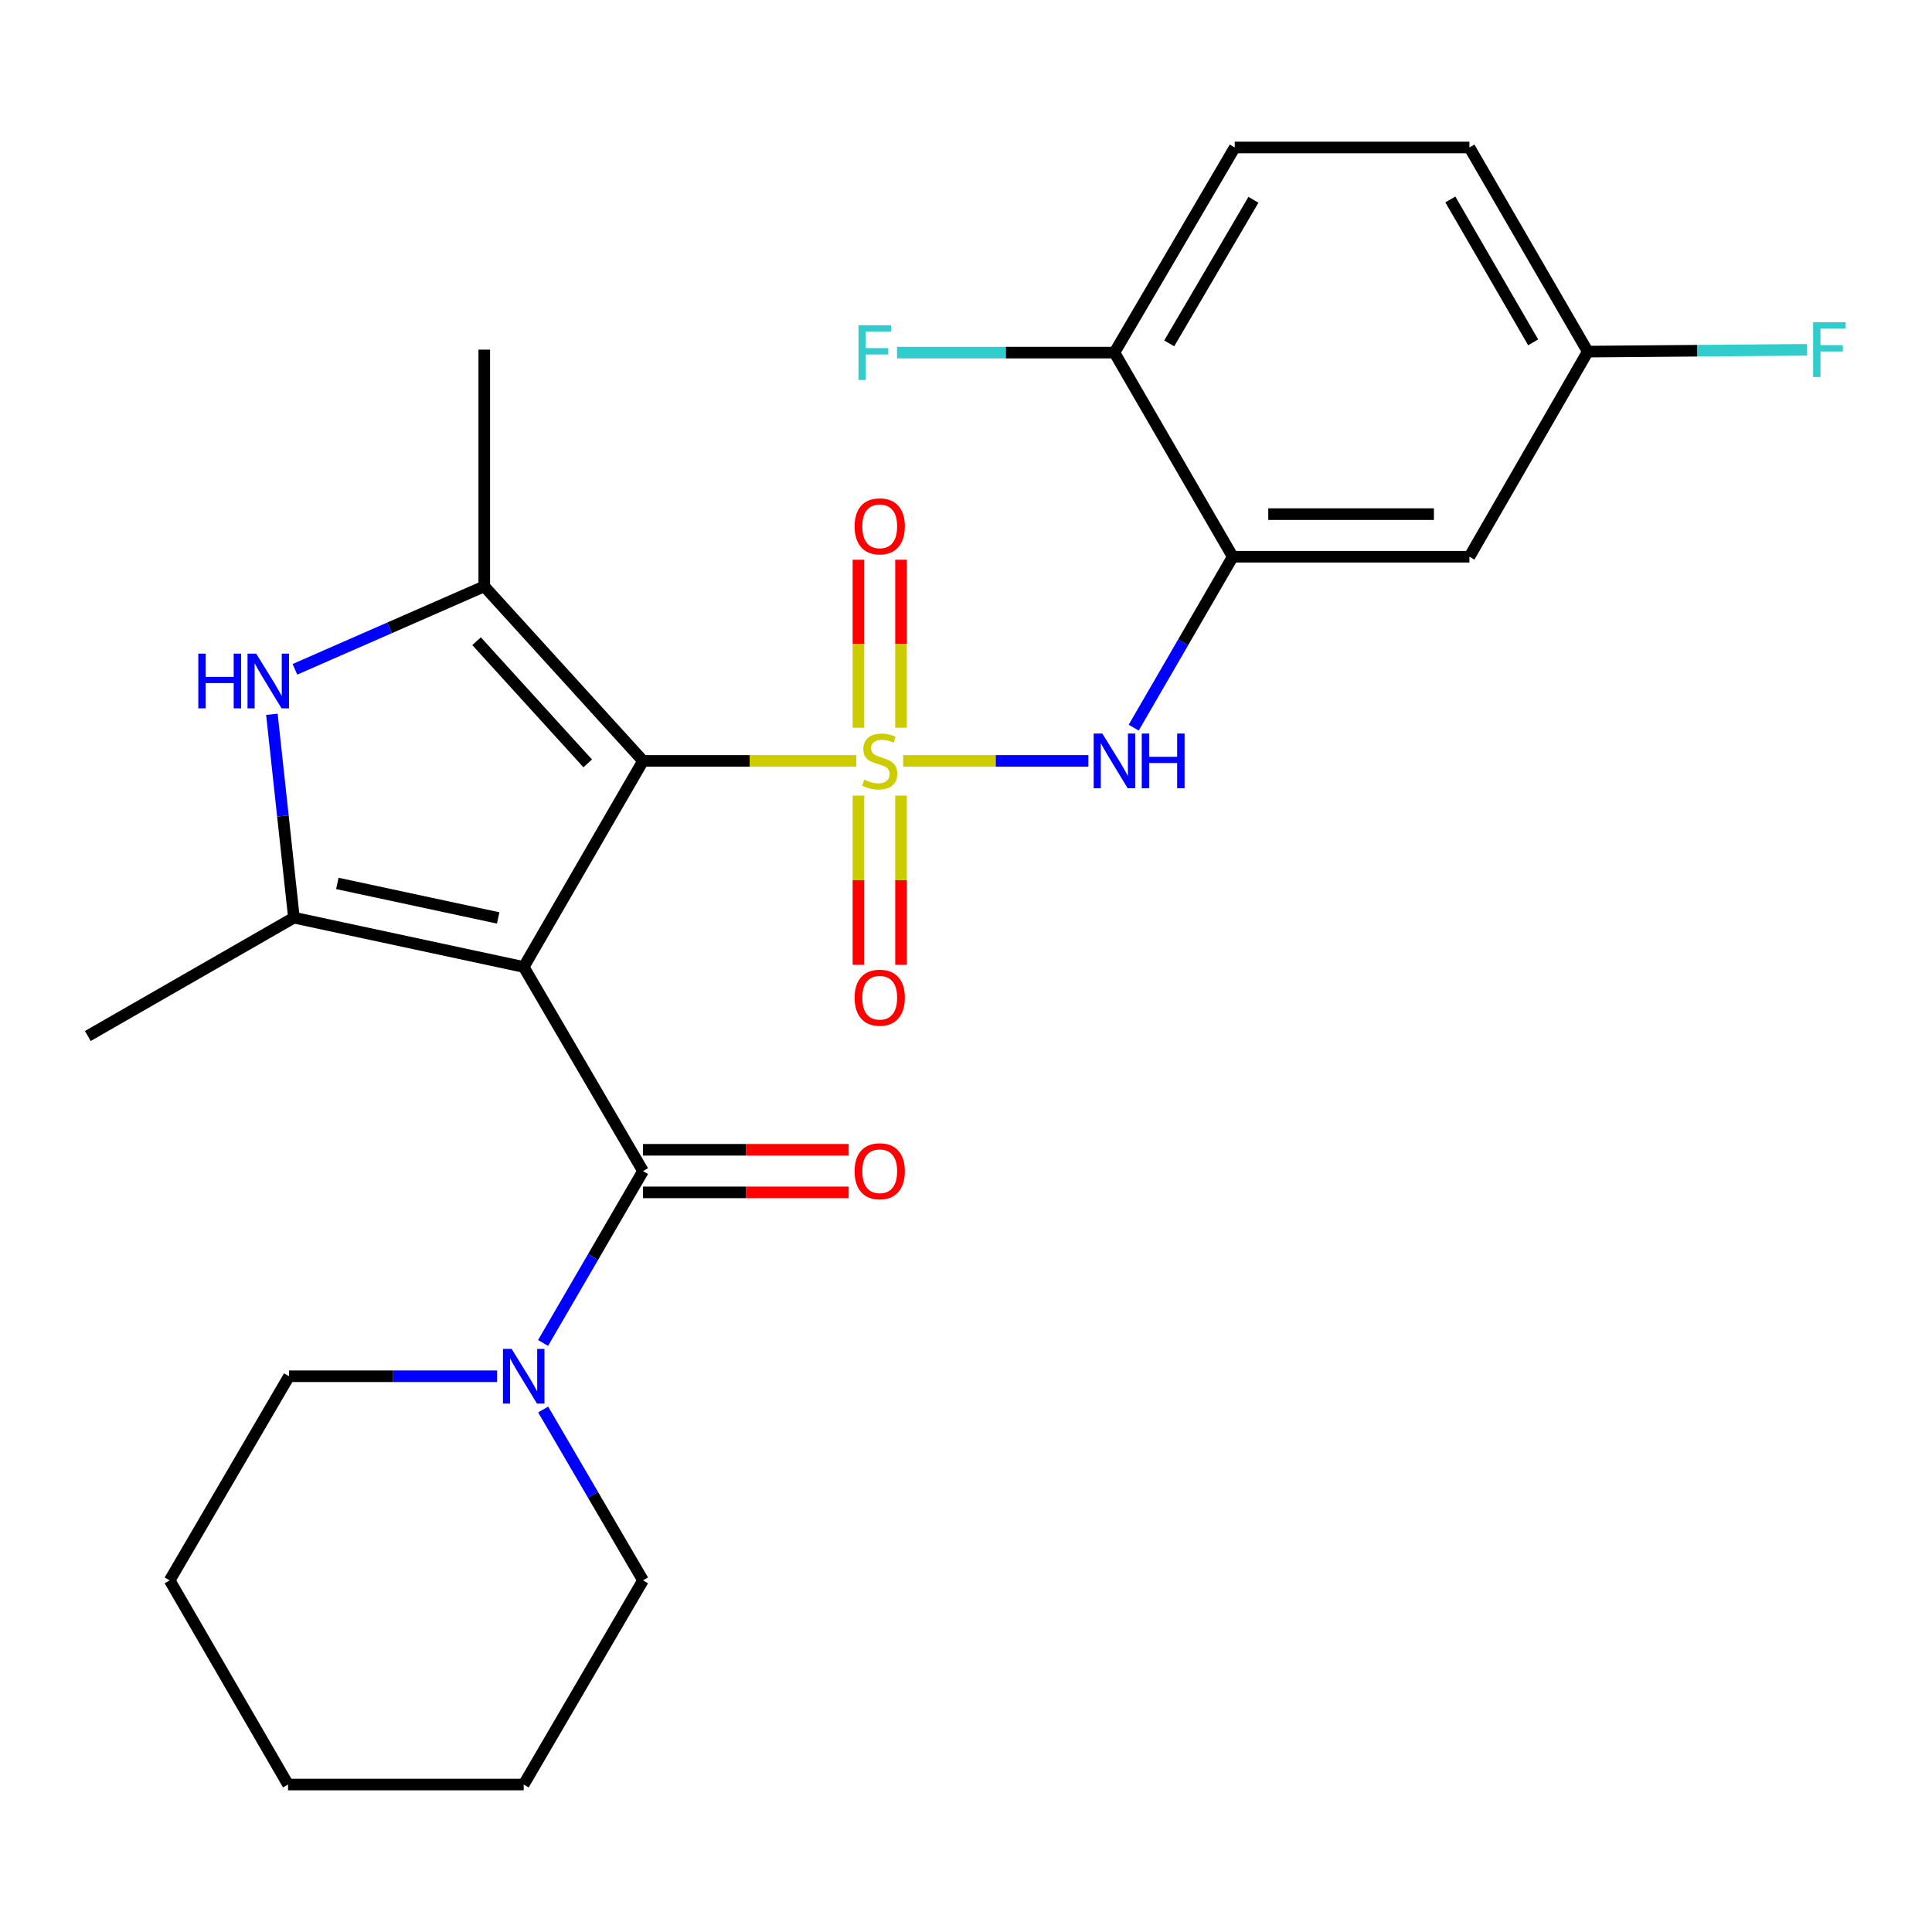 <?xml version='1.0' encoding='iso-8859-1'?>
<svg version='1.1' baseProfile='full'
              xmlns='http://www.w3.org/2000/svg'
                      xmlns:rdkit='http://www.rdkit.org/xml'
                      xmlns:xlink='http://www.w3.org/1999/xlink'
                  xml:space='preserve'
width='1000px' height='1000px' viewBox='0 0 1000 1000'>
<!-- END OF HEADER -->
<rect style='opacity:1.0;fill:#FFFFFF;stroke:none' width='1000' height='1000' x='0' y='0'> </rect>
<path class='bond-1' d='M 443.2,393.848 L 388.015,393.848' style='fill:none;fill-rule:evenodd;stroke:#CCCC00;stroke-width:6px;stroke-linecap:butt;stroke-linejoin:miter;stroke-opacity:1' />
<path class='bond-1' d='M 388.015,393.848 L 332.83,393.848' style='fill:none;fill-rule:evenodd;stroke:#000000;stroke-width:6px;stroke-linecap:butt;stroke-linejoin:miter;stroke-opacity:1' />
<path class='bond-6' d='M 467.46,393.848 L 515.407,393.848' style='fill:none;fill-rule:evenodd;stroke:#CCCC00;stroke-width:6px;stroke-linecap:butt;stroke-linejoin:miter;stroke-opacity:1' />
<path class='bond-6' d='M 515.407,393.848 L 563.354,393.848' style='fill:none;fill-rule:evenodd;stroke:#0000FF;stroke-width:6px;stroke-linecap:butt;stroke-linejoin:miter;stroke-opacity:1' />
<path class='bond-9' d='M 466.365,376.69 L 466.365,333.205' style='fill:none;fill-rule:evenodd;stroke:#CCCC00;stroke-width:6px;stroke-linecap:butt;stroke-linejoin:miter;stroke-opacity:1' />
<path class='bond-9' d='M 466.365,333.205 L 466.365,289.719' style='fill:none;fill-rule:evenodd;stroke:#FF0000;stroke-width:6px;stroke-linecap:butt;stroke-linejoin:miter;stroke-opacity:1' />
<path class='bond-9' d='M 444.322,376.69 L 444.322,333.205' style='fill:none;fill-rule:evenodd;stroke:#CCCC00;stroke-width:6px;stroke-linecap:butt;stroke-linejoin:miter;stroke-opacity:1' />
<path class='bond-9' d='M 444.322,333.205 L 444.322,289.719' style='fill:none;fill-rule:evenodd;stroke:#FF0000;stroke-width:6px;stroke-linecap:butt;stroke-linejoin:miter;stroke-opacity:1' />
<path class='bond-10' d='M 444.322,411.79 L 444.322,455.59' style='fill:none;fill-rule:evenodd;stroke:#CCCC00;stroke-width:6px;stroke-linecap:butt;stroke-linejoin:miter;stroke-opacity:1' />
<path class='bond-10' d='M 444.322,455.59 L 444.322,499.391' style='fill:none;fill-rule:evenodd;stroke:#FF0000;stroke-width:6px;stroke-linecap:butt;stroke-linejoin:miter;stroke-opacity:1' />
<path class='bond-10' d='M 466.365,411.79 L 466.365,455.59' style='fill:none;fill-rule:evenodd;stroke:#CCCC00;stroke-width:6px;stroke-linecap:butt;stroke-linejoin:miter;stroke-opacity:1' />
<path class='bond-10' d='M 466.365,455.59 L 466.365,499.391' style='fill:none;fill-rule:evenodd;stroke:#FF0000;stroke-width:6px;stroke-linecap:butt;stroke-linejoin:miter;stroke-opacity:1' />
<path class='bond-0' d='M 271.071,500.502 L 332.83,393.848' style='fill:none;fill-rule:evenodd;stroke:#000000;stroke-width:6px;stroke-linecap:butt;stroke-linejoin:miter;stroke-opacity:1' />
<path class='bond-2' d='M 271.071,500.502 L 152.133,474.98' style='fill:none;fill-rule:evenodd;stroke:#000000;stroke-width:6px;stroke-linecap:butt;stroke-linejoin:miter;stroke-opacity:1' />
<path class='bond-2' d='M 257.855,475.121 L 174.599,457.256' style='fill:none;fill-rule:evenodd;stroke:#000000;stroke-width:6px;stroke-linecap:butt;stroke-linejoin:miter;stroke-opacity:1' />
<path class='bond-4' d='M 271.071,500.502 L 332.83,606.152' style='fill:none;fill-rule:evenodd;stroke:#000000;stroke-width:6px;stroke-linecap:butt;stroke-linejoin:miter;stroke-opacity:1' />
<path class='bond-3' d='M 332.83,393.848 L 250.656,303.493' style='fill:none;fill-rule:evenodd;stroke:#000000;stroke-width:6px;stroke-linecap:butt;stroke-linejoin:miter;stroke-opacity:1' />
<path class='bond-3' d='M 304.196,395.126 L 246.674,331.878' style='fill:none;fill-rule:evenodd;stroke:#000000;stroke-width:6px;stroke-linecap:butt;stroke-linejoin:miter;stroke-opacity:1' />
<path class='bond-16' d='M 152.133,474.98 L 45.455,536.237' style='fill:none;fill-rule:evenodd;stroke:#000000;stroke-width:6px;stroke-linecap:butt;stroke-linejoin:miter;stroke-opacity:1' />
<path class='bond-26' d='M 152.133,474.98 L 146.43,422.35' style='fill:none;fill-rule:evenodd;stroke:#000000;stroke-width:6px;stroke-linecap:butt;stroke-linejoin:miter;stroke-opacity:1' />
<path class='bond-26' d='M 146.43,422.35 L 140.727,369.72' style='fill:none;fill-rule:evenodd;stroke:#0000FF;stroke-width:6px;stroke-linecap:butt;stroke-linejoin:miter;stroke-opacity:1' />
<path class='bond-5' d='M 250.656,303.493 L 201.653,324.965' style='fill:none;fill-rule:evenodd;stroke:#000000;stroke-width:6px;stroke-linecap:butt;stroke-linejoin:miter;stroke-opacity:1' />
<path class='bond-5' d='M 201.653,324.965 L 152.65,346.436' style='fill:none;fill-rule:evenodd;stroke:#0000FF;stroke-width:6px;stroke-linecap:butt;stroke-linejoin:miter;stroke-opacity:1' />
<path class='bond-17' d='M 250.656,303.493 L 250.656,180.968' style='fill:none;fill-rule:evenodd;stroke:#000000;stroke-width:6px;stroke-linecap:butt;stroke-linejoin:miter;stroke-opacity:1' />
<path class='bond-8' d='M 332.83,606.152 L 306.961,650.631' style='fill:none;fill-rule:evenodd;stroke:#000000;stroke-width:6px;stroke-linecap:butt;stroke-linejoin:miter;stroke-opacity:1' />
<path class='bond-8' d='M 306.961,650.631 L 281.092,695.11' style='fill:none;fill-rule:evenodd;stroke:#0000FF;stroke-width:6px;stroke-linecap:butt;stroke-linejoin:miter;stroke-opacity:1' />
<path class='bond-13' d='M 332.83,617.174 L 386.055,617.174' style='fill:none;fill-rule:evenodd;stroke:#000000;stroke-width:6px;stroke-linecap:butt;stroke-linejoin:miter;stroke-opacity:1' />
<path class='bond-13' d='M 386.055,617.174 L 439.28,617.174' style='fill:none;fill-rule:evenodd;stroke:#FF0000;stroke-width:6px;stroke-linecap:butt;stroke-linejoin:miter;stroke-opacity:1' />
<path class='bond-13' d='M 332.83,595.13 L 386.055,595.13' style='fill:none;fill-rule:evenodd;stroke:#000000;stroke-width:6px;stroke-linecap:butt;stroke-linejoin:miter;stroke-opacity:1' />
<path class='bond-13' d='M 386.055,595.13 L 439.28,595.13' style='fill:none;fill-rule:evenodd;stroke:#FF0000;stroke-width:6px;stroke-linecap:butt;stroke-linejoin:miter;stroke-opacity:1' />
<path class='bond-7' d='M 586.803,376.634 L 612.438,332.397' style='fill:none;fill-rule:evenodd;stroke:#0000FF;stroke-width:6px;stroke-linecap:butt;stroke-linejoin:miter;stroke-opacity:1' />
<path class='bond-7' d='M 612.438,332.397 L 638.073,288.161' style='fill:none;fill-rule:evenodd;stroke:#000000;stroke-width:6px;stroke-linecap:butt;stroke-linejoin:miter;stroke-opacity:1' />
<path class='bond-11' d='M 638.073,288.161 L 760.574,288.161' style='fill:none;fill-rule:evenodd;stroke:#000000;stroke-width:6px;stroke-linecap:butt;stroke-linejoin:miter;stroke-opacity:1' />
<path class='bond-11' d='M 656.448,266.117 L 742.199,266.117' style='fill:none;fill-rule:evenodd;stroke:#000000;stroke-width:6px;stroke-linecap:butt;stroke-linejoin:miter;stroke-opacity:1' />
<path class='bond-12' d='M 638.073,288.161 L 576.828,182.511' style='fill:none;fill-rule:evenodd;stroke:#000000;stroke-width:6px;stroke-linecap:butt;stroke-linejoin:miter;stroke-opacity:1' />
<path class='bond-21' d='M 281.136,729.561 L 306.983,773.782' style='fill:none;fill-rule:evenodd;stroke:#0000FF;stroke-width:6px;stroke-linecap:butt;stroke-linejoin:miter;stroke-opacity:1' />
<path class='bond-21' d='M 306.983,773.782 L 332.83,818.004' style='fill:none;fill-rule:evenodd;stroke:#000000;stroke-width:6px;stroke-linecap:butt;stroke-linejoin:miter;stroke-opacity:1' />
<path class='bond-22' d='M 257.294,712.341 L 203.446,712.341' style='fill:none;fill-rule:evenodd;stroke:#0000FF;stroke-width:6px;stroke-linecap:butt;stroke-linejoin:miter;stroke-opacity:1' />
<path class='bond-22' d='M 203.446,712.341 L 149.598,712.341' style='fill:none;fill-rule:evenodd;stroke:#000000;stroke-width:6px;stroke-linecap:butt;stroke-linejoin:miter;stroke-opacity:1' />
<path class='bond-15' d='M 760.574,288.161 L 821.831,181.996' style='fill:none;fill-rule:evenodd;stroke:#000000;stroke-width:6px;stroke-linecap:butt;stroke-linejoin:miter;stroke-opacity:1' />
<path class='bond-14' d='M 576.828,182.511 L 639.101,76.334' style='fill:none;fill-rule:evenodd;stroke:#000000;stroke-width:6px;stroke-linecap:butt;stroke-linejoin:miter;stroke-opacity:1' />
<path class='bond-14' d='M 605.184,177.736 L 648.775,103.413' style='fill:none;fill-rule:evenodd;stroke:#000000;stroke-width:6px;stroke-linecap:butt;stroke-linejoin:miter;stroke-opacity:1' />
<path class='bond-18' d='M 576.828,182.511 L 520.561,182.511' style='fill:none;fill-rule:evenodd;stroke:#000000;stroke-width:6px;stroke-linecap:butt;stroke-linejoin:miter;stroke-opacity:1' />
<path class='bond-18' d='M 520.561,182.511 L 464.293,182.511' style='fill:none;fill-rule:evenodd;stroke:#33CCCC;stroke-width:6px;stroke-linecap:butt;stroke-linejoin:miter;stroke-opacity:1' />
<path class='bond-19' d='M 639.101,76.334 L 760.574,76.334' style='fill:none;fill-rule:evenodd;stroke:#000000;stroke-width:6px;stroke-linecap:butt;stroke-linejoin:miter;stroke-opacity:1' />
<path class='bond-20' d='M 821.831,181.996 L 878.588,181.529' style='fill:none;fill-rule:evenodd;stroke:#000000;stroke-width:6px;stroke-linecap:butt;stroke-linejoin:miter;stroke-opacity:1' />
<path class='bond-20' d='M 878.588,181.529 L 935.345,181.063' style='fill:none;fill-rule:evenodd;stroke:#33CCCC;stroke-width:6px;stroke-linecap:butt;stroke-linejoin:miter;stroke-opacity:1' />
<path class='bond-27' d='M 821.831,181.996 L 760.574,76.334' style='fill:none;fill-rule:evenodd;stroke:#000000;stroke-width:6px;stroke-linecap:butt;stroke-linejoin:miter;stroke-opacity:1' />
<path class='bond-27' d='M 793.572,177.203 L 750.692,103.239' style='fill:none;fill-rule:evenodd;stroke:#000000;stroke-width:6px;stroke-linecap:butt;stroke-linejoin:miter;stroke-opacity:1' />
<path class='bond-23' d='M 332.83,818.004 L 271.071,923.666' style='fill:none;fill-rule:evenodd;stroke:#000000;stroke-width:6px;stroke-linecap:butt;stroke-linejoin:miter;stroke-opacity:1' />
<path class='bond-24' d='M 149.598,712.341 L 87.815,818.004' style='fill:none;fill-rule:evenodd;stroke:#000000;stroke-width:6px;stroke-linecap:butt;stroke-linejoin:miter;stroke-opacity:1' />
<path class='bond-28' d='M 271.071,923.666 L 149.084,923.666' style='fill:none;fill-rule:evenodd;stroke:#000000;stroke-width:6px;stroke-linecap:butt;stroke-linejoin:miter;stroke-opacity:1' />
<path class='bond-25' d='M 87.815,818.004 L 149.084,923.666' style='fill:none;fill-rule:evenodd;stroke:#000000;stroke-width:6px;stroke-linecap:butt;stroke-linejoin:miter;stroke-opacity:1' />
<path  class='atom-0' d='M 447.343 403.568
Q 447.663 403.688, 448.983 404.248
Q 450.303 404.808, 451.743 405.168
Q 453.223 405.488, 454.663 405.488
Q 457.343 405.488, 458.903 404.208
Q 460.463 402.888, 460.463 400.608
Q 460.463 399.048, 459.663 398.088
Q 458.903 397.128, 457.703 396.608
Q 456.503 396.088, 454.503 395.488
Q 451.983 394.728, 450.463 394.008
Q 448.983 393.288, 447.903 391.768
Q 446.863 390.248, 446.863 387.688
Q 446.863 384.128, 449.263 381.928
Q 451.703 379.728, 456.503 379.728
Q 459.783 379.728, 463.503 381.288
L 462.583 384.368
Q 459.183 382.968, 456.623 382.968
Q 453.863 382.968, 452.343 384.128
Q 450.823 385.248, 450.863 387.208
Q 450.863 388.728, 451.623 389.648
Q 452.423 390.568, 453.543 391.088
Q 454.703 391.608, 456.623 392.208
Q 459.183 393.008, 460.703 393.808
Q 462.223 394.608, 463.303 396.248
Q 464.423 397.848, 464.423 400.608
Q 464.423 404.528, 461.783 406.648
Q 459.183 408.728, 454.823 408.728
Q 452.303 408.728, 450.383 408.168
Q 448.503 407.648, 446.263 406.728
L 447.343 403.568
' fill='#CCCC00'/>
<path  class='atom-6' d='M 102.638 338.319
L 106.478 338.319
L 106.478 350.359
L 120.958 350.359
L 120.958 338.319
L 124.798 338.319
L 124.798 366.639
L 120.958 366.639
L 120.958 353.559
L 106.478 353.559
L 106.478 366.639
L 102.638 366.639
L 102.638 338.319
' fill='#0000FF'/>
<path  class='atom-6' d='M 132.598 338.319
L 141.878 353.319
Q 142.798 354.799, 144.278 357.479
Q 145.758 360.159, 145.838 360.319
L 145.838 338.319
L 149.598 338.319
L 149.598 366.639
L 145.718 366.639
L 135.758 350.239
Q 134.598 348.319, 133.358 346.119
Q 132.158 343.919, 131.798 343.239
L 131.798 366.639
L 128.118 366.639
L 128.118 338.319
L 132.598 338.319
' fill='#0000FF'/>
<path  class='atom-7' d='M 570.568 379.688
L 579.848 394.688
Q 580.768 396.168, 582.248 398.848
Q 583.728 401.528, 583.808 401.688
L 583.808 379.688
L 587.568 379.688
L 587.568 408.008
L 583.688 408.008
L 573.728 391.608
Q 572.568 389.688, 571.328 387.488
Q 570.128 385.288, 569.768 384.608
L 569.768 408.008
L 566.088 408.008
L 566.088 379.688
L 570.568 379.688
' fill='#0000FF'/>
<path  class='atom-7' d='M 590.968 379.688
L 594.808 379.688
L 594.808 391.728
L 609.288 391.728
L 609.288 379.688
L 613.128 379.688
L 613.128 408.008
L 609.288 408.008
L 609.288 394.928
L 594.808 394.928
L 594.808 408.008
L 590.968 408.008
L 590.968 379.688
' fill='#0000FF'/>
<path  class='atom-9' d='M 264.811 698.181
L 274.091 713.181
Q 275.011 714.661, 276.491 717.341
Q 277.971 720.021, 278.051 720.181
L 278.051 698.181
L 281.811 698.181
L 281.811 726.501
L 277.931 726.501
L 267.971 710.101
Q 266.811 708.181, 265.571 705.981
Q 264.371 703.781, 264.011 703.101
L 264.011 726.501
L 260.331 726.501
L 260.331 698.181
L 264.811 698.181
' fill='#0000FF'/>
<path  class='atom-10' d='M 442.343 272.431
Q 442.343 265.631, 445.703 261.831
Q 449.063 258.031, 455.343 258.031
Q 461.623 258.031, 464.983 261.831
Q 468.343 265.631, 468.343 272.431
Q 468.343 279.311, 464.943 283.231
Q 461.543 287.111, 455.343 287.111
Q 449.103 287.111, 445.703 283.231
Q 442.343 279.351, 442.343 272.431
M 455.343 283.911
Q 459.663 283.911, 461.983 281.031
Q 464.343 278.111, 464.343 272.431
Q 464.343 266.871, 461.983 264.071
Q 459.663 261.231, 455.343 261.231
Q 451.023 261.231, 448.663 264.031
Q 446.343 266.831, 446.343 272.431
Q 446.343 278.151, 448.663 281.031
Q 451.023 283.911, 455.343 283.911
' fill='#FF0000'/>
<path  class='atom-11' d='M 442.343 516.405
Q 442.343 509.605, 445.703 505.805
Q 449.063 502.005, 455.343 502.005
Q 461.623 502.005, 464.983 505.805
Q 468.343 509.605, 468.343 516.405
Q 468.343 523.285, 464.943 527.205
Q 461.543 531.085, 455.343 531.085
Q 449.103 531.085, 445.703 527.205
Q 442.343 523.325, 442.343 516.405
M 455.343 527.885
Q 459.663 527.885, 461.983 525.005
Q 464.343 522.085, 464.343 516.405
Q 464.343 510.845, 461.983 508.045
Q 459.663 505.205, 455.343 505.205
Q 451.023 505.205, 448.663 508.005
Q 446.343 510.805, 446.343 516.405
Q 446.343 522.125, 448.663 525.005
Q 451.023 527.885, 455.343 527.885
' fill='#FF0000'/>
<path  class='atom-14' d='M 442.343 606.232
Q 442.343 599.432, 445.703 595.632
Q 449.063 591.832, 455.343 591.832
Q 461.623 591.832, 464.983 595.632
Q 468.343 599.432, 468.343 606.232
Q 468.343 613.112, 464.943 617.032
Q 461.543 620.912, 455.343 620.912
Q 449.103 620.912, 445.703 617.032
Q 442.343 613.152, 442.343 606.232
M 455.343 617.712
Q 459.663 617.712, 461.983 614.832
Q 464.343 611.912, 464.343 606.232
Q 464.343 600.672, 461.983 597.872
Q 459.663 595.032, 455.343 595.032
Q 451.023 595.032, 448.663 597.832
Q 446.343 600.632, 446.343 606.232
Q 446.343 611.952, 448.663 614.832
Q 451.023 617.712, 455.343 617.712
' fill='#FF0000'/>
<path  class='atom-19' d='M 444.352 168.351
L 461.192 168.351
L 461.192 171.591
L 448.152 171.591
L 448.152 180.191
L 459.752 180.191
L 459.752 183.471
L 448.152 183.471
L 448.152 196.671
L 444.352 196.671
L 444.352 168.351
' fill='#33CCCC'/>
<path  class='atom-21' d='M 938.471 166.808
L 955.311 166.808
L 955.311 170.048
L 942.271 170.048
L 942.271 178.648
L 953.871 178.648
L 953.871 181.928
L 942.271 181.928
L 942.271 195.128
L 938.471 195.128
L 938.471 166.808
' fill='#33CCCC'/>
</svg>
